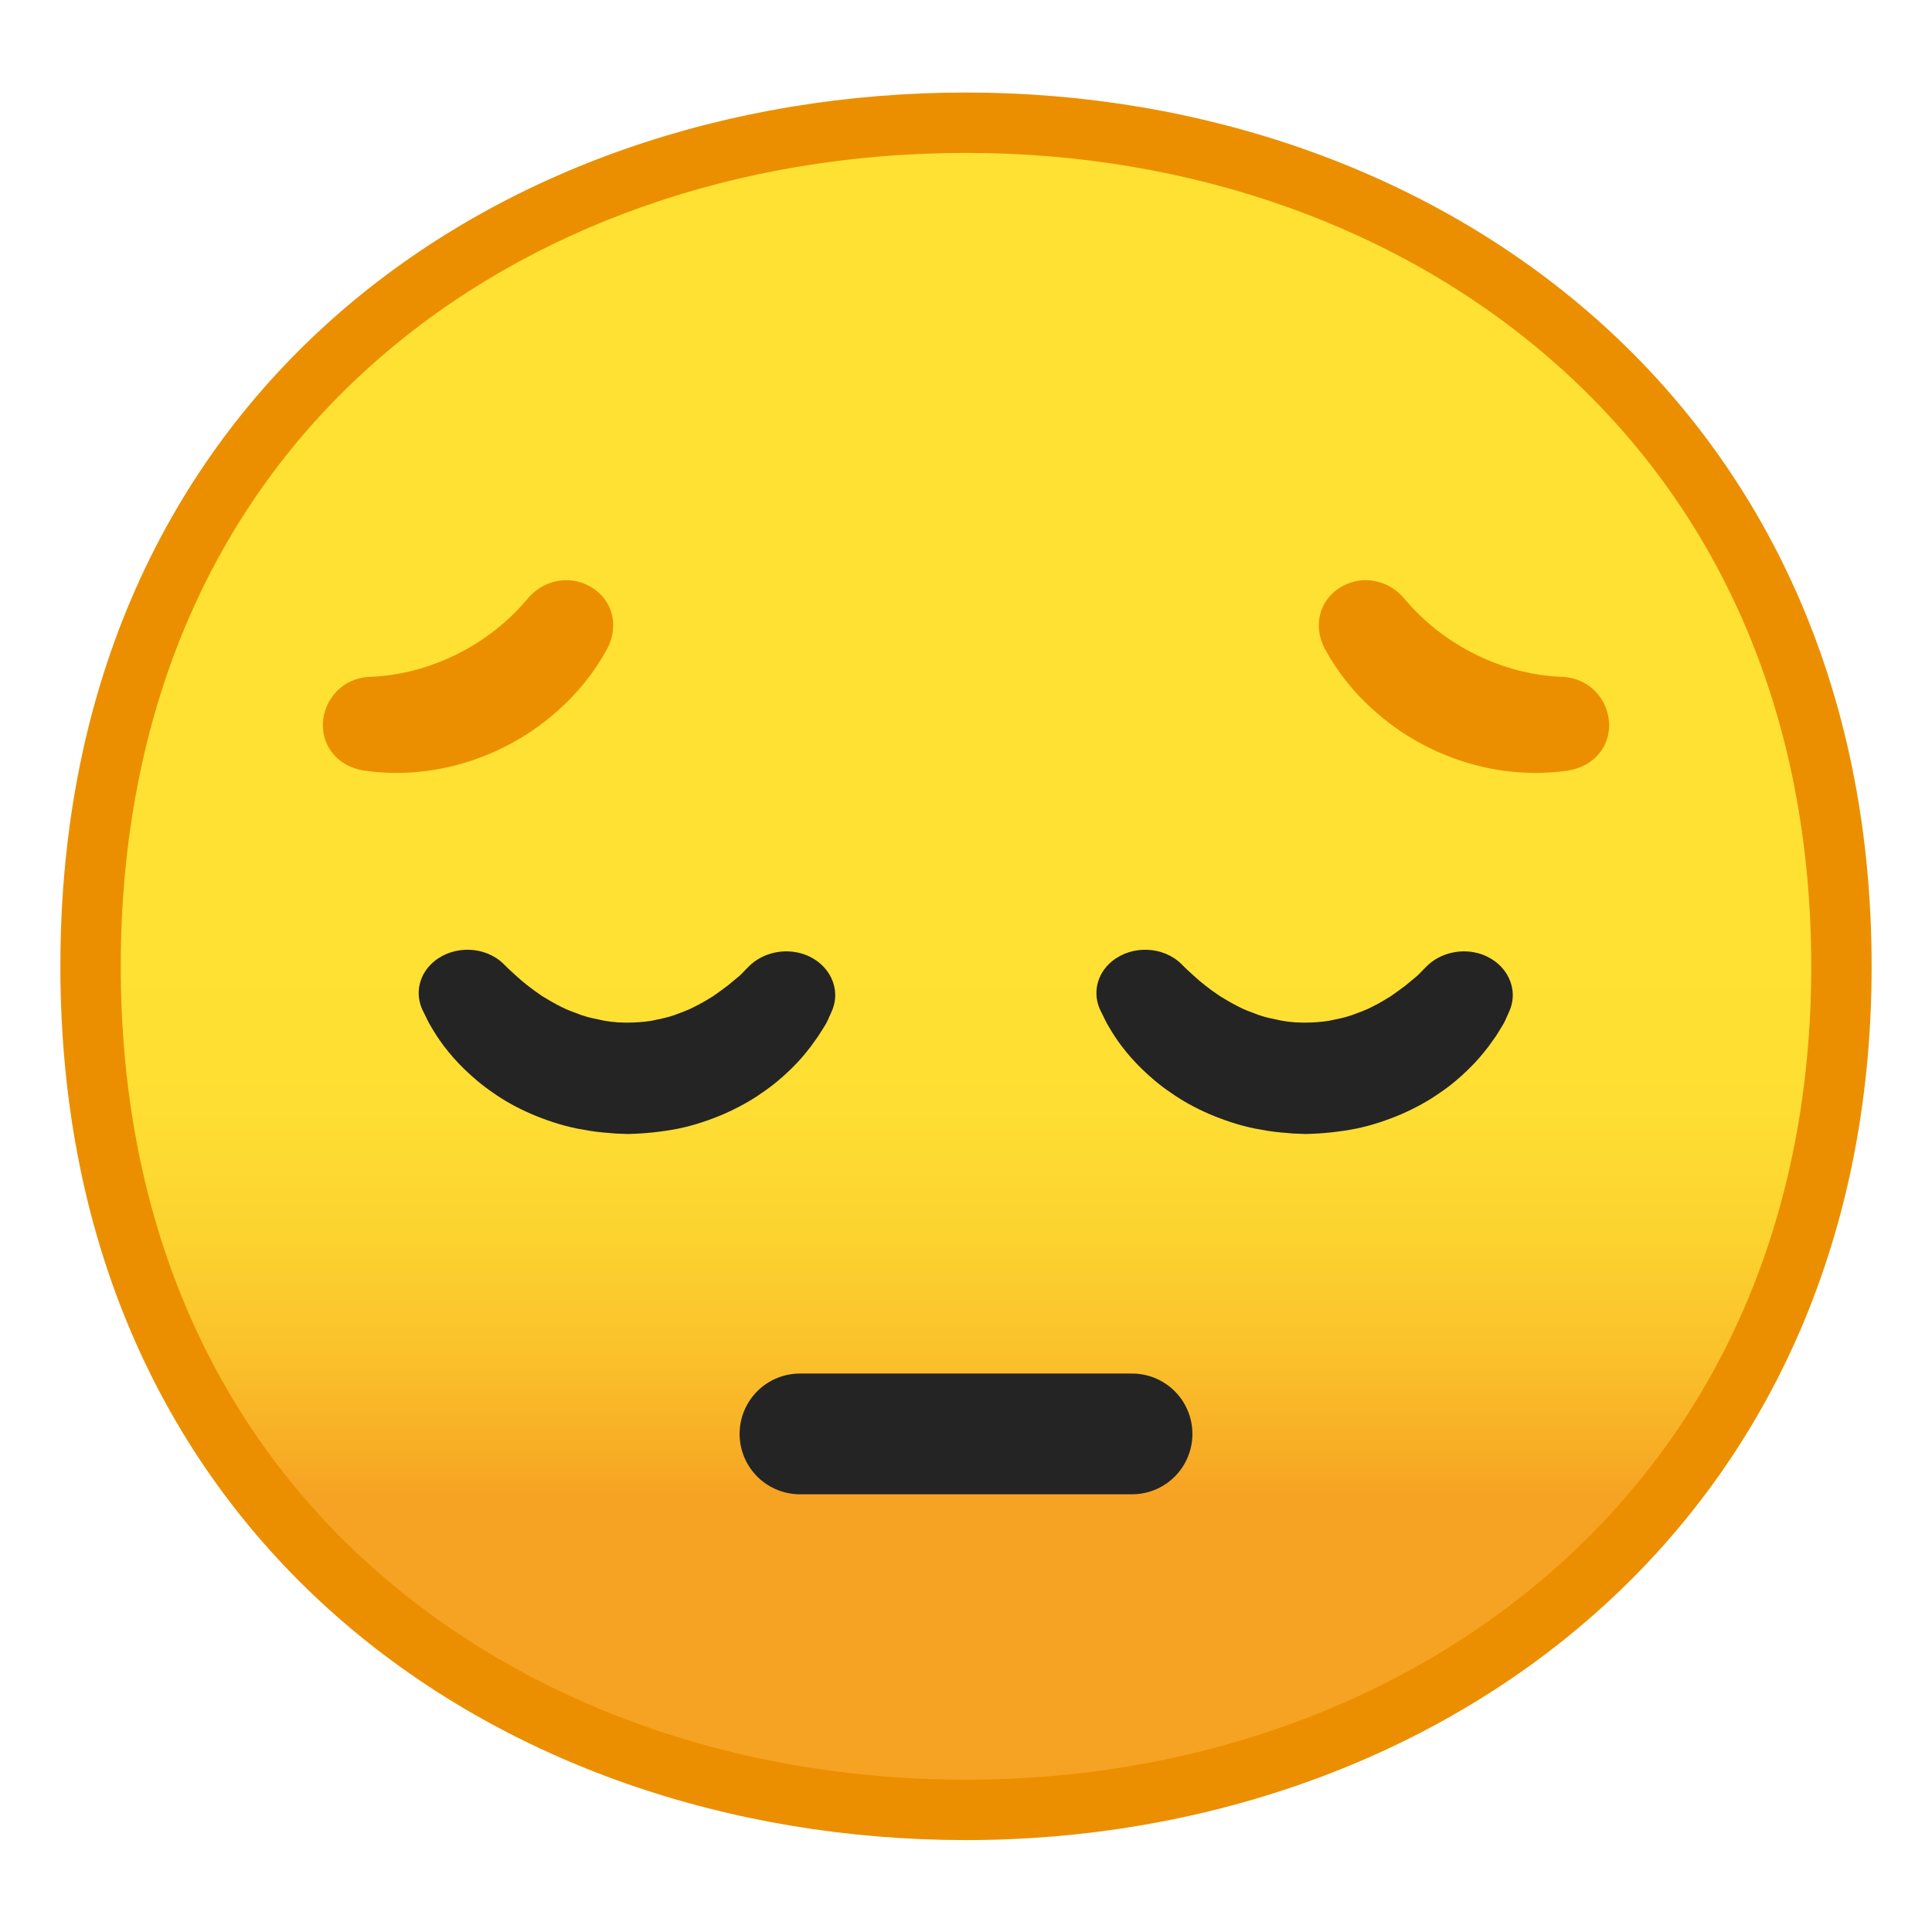 <svg enable-background="new 0 0 128 128" viewBox="0 0 128 128" xmlns="http://www.w3.org/2000/svg"><symbol viewBox="-64.5 -64.5 129 129"><g fill="none" stroke="#4285F4" stroke-miterlimit="10"><rect x="-64" y="-64" width="128" height="128"/><path d="M36.95,37.82C27.32,46.32,14.2,51,0,51 c-14.27,0-27.39-4.62-36.96-13.01C-47.45,28.79-53,15.65-53,0c0-15.58,5.55-28.69,16.04-37.92C-27.36-46.35-14.24-51,0-51 c14.17,0,27.29,4.71,36.95,13.25C47.45-28.45,53-15.4,53,0C53,15.47,47.45,28.55,36.95,37.82z"/><path d="m0 55c-29.59 0-57-19.01-57-55 0-35.8 27.41-55 57-55s57 19.69 57 55c0 35.51-27.41 55-57 55z"/><path d="M0-43c-12.29,0-23.54,3.94-31.68,11.09 C-40.39-24.25-45-13.21-45,0c0,29.7,22.6,43,45,43c21.67,0,45-13.46,45-43S21.67-43,0-43L0-43z"/><line x1="-.01" x2="-.01" y1="51" y2="-51"/><line x1="-16" x2="-16" y1="48.95" y2="-48.93"/><line x1="15.99" x2="15.99" y1="48.91" y2="-48.93"/><line x1="53" x2="-53" y1=".08" y2=".08"/></g></symbol><linearGradient id="a" x1="64" x2="64" y1="19.742" y2="107.73" gradientUnits="userSpaceOnUse"><stop stop-color="#FEE133" offset=".5"/><stop stop-color="#FEDE32" offset=".612"/><stop stop-color="#FCD32F" offset=".708"/><stop stop-color="#FAC12B" offset=".797"/><stop stop-color="#F7A924" offset=".883"/><stop stop-color="#F6A323" offset=".9"/></linearGradient><path d="m64 119.92c-27.93 0-58-17.49-58-55.89s30.07-55.89 58-55.9c15.48 0 29.81 5.13 40.36 14.43 11.54 10.19 17.64 24.53 17.64 41.47 0 16.86-6.1 31.17-17.64 41.39-10.58 9.35-24.91 14.5-40.36 14.5z" fill="url(#a)"/><path d="m64 10.13c14.99 0 28.86 4.95 39.03 13.93 11.1 9.8 16.97 23.61 16.97 39.96 0 16.27-5.87 30.07-16.97 39.89-10.21 9.03-24.07 14-39.03 14-15.04 0-28.9-4.91-39.04-13.82-11.1-9.74-16.96-23.6-16.96-40.06 0-16.54 5.86-30.42 16.96-40.15 10.11-8.87 23.97-13.75 39.04-13.75m0-4c-31.15 0-60 20.01-60 57.89 0 37.68 28.85 57.89 60 57.89s60-20.73 60-57.89c0-37.37-28.85-57.89-60-57.89z" fill="#EB8F00"/><line x1="53" x2="75" y1="95" y2="95" fill="none" stroke="#242424" stroke-linecap="round" stroke-linejoin="round" stroke-miterlimit="10" stroke-width="8"/><g fill="#EB8F00"><path d="m21.54 47.09c0.42-1.33 1.61-2.22 3.03-2.25 3.9-0.16 7.78-2.08 10.34-5.12 1.03-1.28 2.74-1.64 4.12-0.9 1.32 0.7 1.9 2.15 1.44 3.59-0.06 0.19-0.14 0.38-0.24 0.57-0.85 1.56-1.94 2.92-3.26 4.09-3.52 3.16-8.33 4.65-12.87 3.98-1.01-0.17-1.8-0.68-2.27-1.44-0.46-0.74-0.56-1.66-0.29-2.52z"/><path d="m106.46 47.09c-0.42-1.33-1.61-2.22-3.03-2.25-3.9-0.16-7.78-2.08-10.34-5.12-1.03-1.28-2.74-1.64-4.12-0.9-1.32 0.7-1.9 2.15-1.44 3.59 0.06 0.19 0.14 0.38 0.24 0.57 0.85 1.56 1.94 2.92 3.26 4.09 3.52 3.16 8.33 4.65 12.87 3.98 1.01-0.17 1.8-0.68 2.27-1.44 0.46-0.74 0.56-1.66 0.29-2.52z"/></g><g fill="#242424"><path d="m49.61 64.03-0.2 0.2c-0.11 0.11-0.36 0.39-0.51 0.5-0.19 0.16-0.42 0.35-0.69 0.57-0.29 0.22-0.62 0.46-0.98 0.71-0.37 0.23-0.77 0.47-1.2 0.68-0.42 0.23-0.9 0.39-1.37 0.57-0.48 0.17-0.99 0.26-1.5 0.37-0.51 0.08-1.04 0.12-1.57 0.12h0.14-0.01-0.02-0.04-0.08-0.16l-0.31-0.01c-0.26 0-0.3-0.02-0.4-0.03-0.16 0-0.45-0.05-0.7-0.09-0.51-0.11-1.02-0.2-1.5-0.37-0.47-0.18-0.95-0.34-1.38-0.57-0.43-0.22-0.83-0.45-1.2-0.68-0.72-0.48-1.31-0.96-1.7-1.32-0.4-0.36-0.63-0.58-0.63-0.58l-0.25-0.25c-1.21-1.17-3.25-1.24-4.57-0.17-1.04 0.85-1.3 2.16-0.78 3.25l0.15 0.3c0.1 0.19 0.22 0.49 0.44 0.84 0.41 0.71 1.09 1.71 2.17 2.76 0.54 0.52 1.17 1.07 1.91 1.57 0.73 0.52 1.58 0.99 2.52 1.4 0.94 0.4 1.96 0.75 3.04 0.97 0.55 0.1 1.06 0.2 1.73 0.26 0.31 0.03 0.68 0.06 0.84 0.07l0.77 0.03c1.13-0.02 2.25-0.14 3.34-0.35 1.08-0.22 2.1-0.57 3.04-0.97 0.93-0.41 1.79-0.88 2.52-1.4 0.75-0.5 1.37-1.04 1.92-1.57 0.54-0.52 0.97-1.04 1.33-1.51 0.17-0.24 0.33-0.46 0.48-0.67 0.14-0.23 0.28-0.44 0.4-0.63 0.27-0.42 0.29-0.58 0.39-0.77 0.07-0.16 0.11-0.25 0.11-0.25 0.67-1.49-0.14-3.18-1.81-3.78-1.32-0.46-2.79-0.1-3.68 0.8z"/><path d="m94.51 64.03-0.2 0.2c-0.11 0.11-0.36 0.39-0.51 0.5-0.19 0.16-0.42 0.35-0.69 0.57-0.29 0.22-0.62 0.46-0.98 0.71-0.37 0.23-0.77 0.47-1.2 0.68-0.42 0.23-0.9 0.39-1.38 0.57-0.48 0.17-0.99 0.26-1.5 0.37-0.51 0.08-1.04 0.12-1.57 0.12h0.14-0.01-0.02-0.04-0.08-0.16l-0.31-0.01c-0.26 0-0.3-0.02-0.4-0.03-0.16 0-0.45-0.05-0.7-0.09-0.51-0.11-1.02-0.2-1.5-0.37-0.47-0.18-0.95-0.34-1.37-0.57-0.43-0.22-0.83-0.45-1.2-0.68-0.72-0.48-1.31-0.96-1.7-1.32-0.4-0.36-0.63-0.58-0.63-0.58l-0.25-0.25c-1.21-1.17-3.25-1.24-4.57-0.17-1.04 0.85-1.3 2.16-0.78 3.25l0.15 0.3c0.1 0.19 0.22 0.49 0.44 0.84 0.41 0.71 1.09 1.71 2.17 2.76 0.54 0.52 1.17 1.07 1.92 1.57 0.73 0.52 1.58 0.99 2.52 1.4 0.94 0.4 1.96 0.75 3.04 0.97 0.55 0.1 1.06 0.2 1.73 0.26 0.31 0.03 0.68 0.06 0.84 0.07l0.77 0.03c1.13-0.02 2.25-0.14 3.34-0.35 1.08-0.22 2.1-0.57 3.04-0.97 0.93-0.41 1.79-0.88 2.52-1.4 0.75-0.5 1.37-1.04 1.91-1.57 0.54-0.52 0.97-1.04 1.33-1.51 0.17-0.24 0.33-0.46 0.48-0.67 0.14-0.23 0.28-0.44 0.39-0.63 0.27-0.42 0.29-0.58 0.39-0.77 0.07-0.16 0.11-0.25 0.11-0.25 0.67-1.49-0.14-3.18-1.81-3.78-1.31-0.46-2.78-0.1-3.67 0.8z"/></g></svg>
